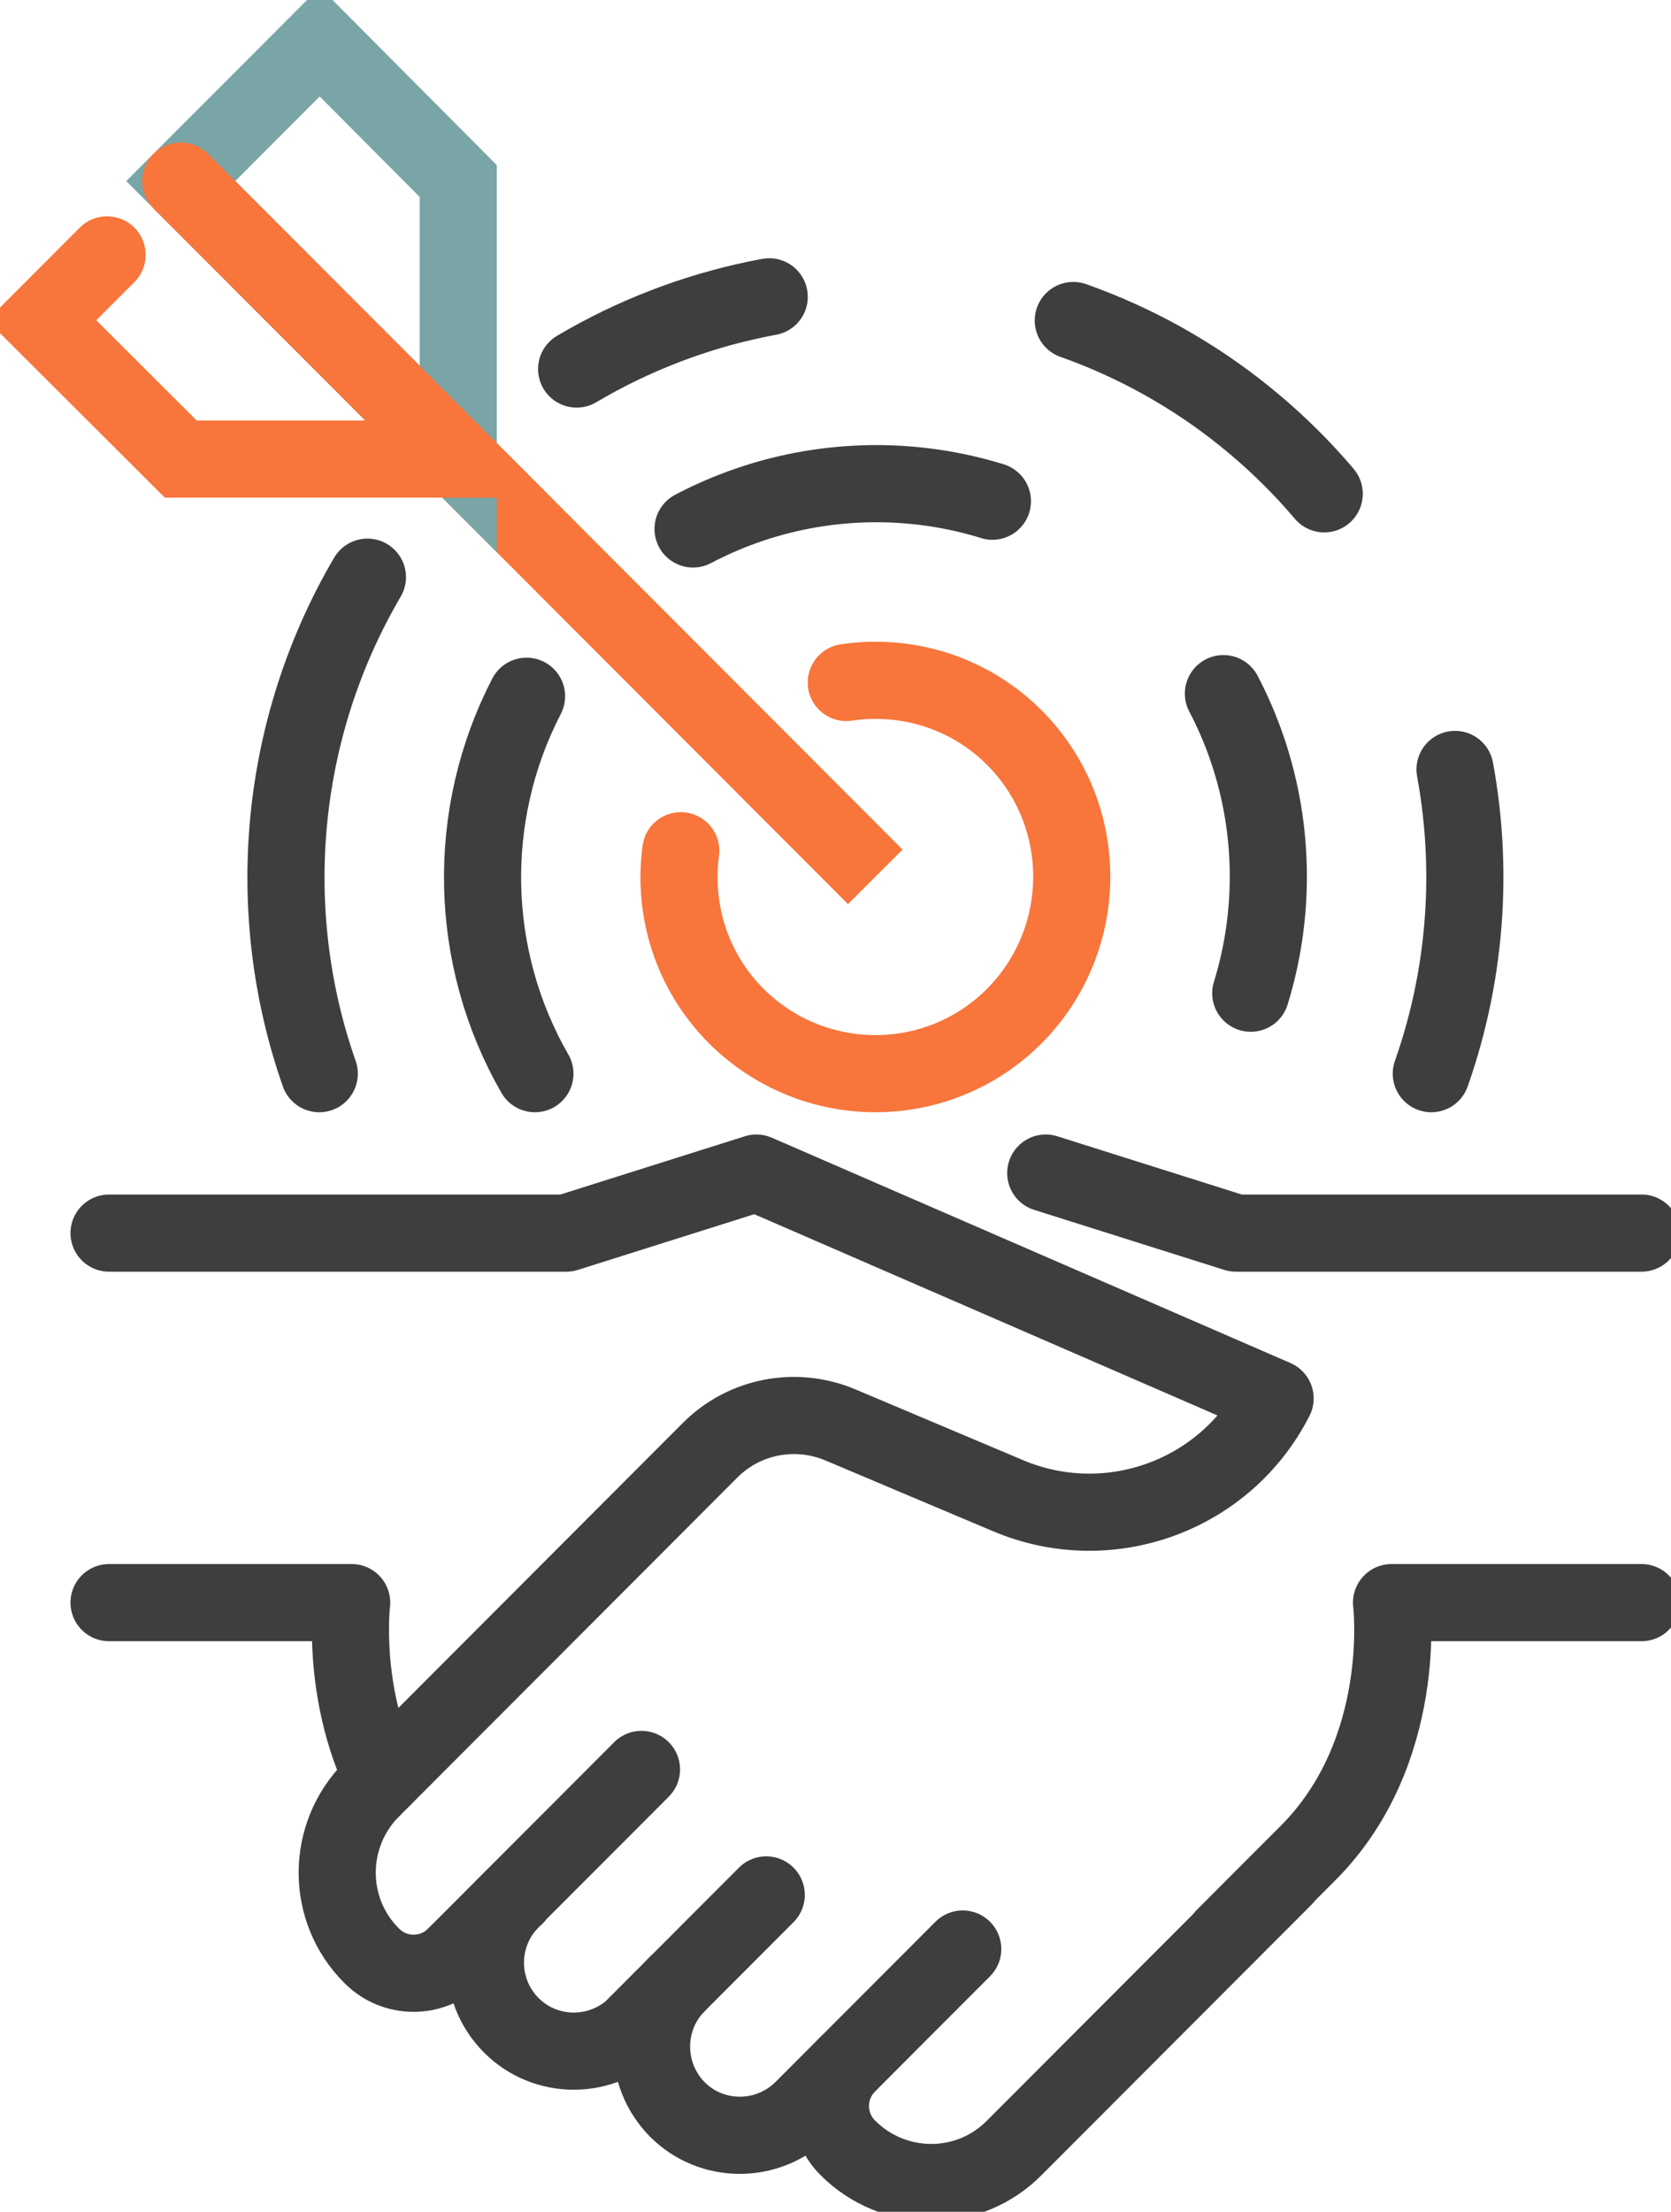 <svg width="65" height="86" viewBox="0 0 65 86" fill="none" xmlns="http://www.w3.org/2000/svg">
<g clip-path="url(#clip0)">
<path d="M32.978 80.26C32.08 81.16 32.08 82.614 32.978 83.513C34.774 85.311 37.678 85.311 39.455 83.513L49.944 73.009" stroke="#3E3E3E" stroke-width="3" stroke-linecap="round" stroke-linejoin="round"/>
<path d="M26.348 77.142C25.01 78.481 25.01 80.662 26.348 82.021C27.685 83.36 29.863 83.36 31.22 82.021L37.449 75.783" stroke="#3E3E3E" stroke-width="3" stroke-linecap="round" stroke-linejoin="round" stroke-dasharray="132 132"/>
<path d="M24.743 78.749L29.806 73.679" stroke="#3E3E3E" stroke-width="3" stroke-linecap="round" stroke-linejoin="round"/>
<path d="M20.043 73.736C18.552 75.056 18.495 77.352 19.89 78.749C21.227 80.088 23.405 80.088 24.762 78.749" stroke="#3E3E3E" stroke-width="3" stroke-linecap="round" stroke-linejoin="round"/>
<path d="M24.953 68.8L17.712 76.051" stroke="#3E3E3E" stroke-width="3" stroke-linecap="round" stroke-linejoin="round" stroke-dasharray="60 60"/>
<path d="M14.464 69.565C12.668 71.364 12.668 74.272 14.464 76.051C15.362 76.951 16.814 76.951 17.712 76.051" stroke="#3E3E3E" stroke-width="3" stroke-linecap="round" stroke-linejoin="round"/>
<path d="M63.854 62.314H54.129C54.129 62.314 54.835 68.092 50.88 72.053L47.632 75.305" stroke="#3E3E3E" stroke-width="3" stroke-linecap="round" stroke-linejoin="round"/>
<path d="M40.678 45.612L48.072 47.946H63.854" stroke="#3E3E3E" stroke-width="3" stroke-linecap="round" stroke-linejoin="round"/>
<path d="M4.242 62.314H13.68C13.68 62.314 13.26 65.758 14.884 69.144" stroke="#3E3E3E" stroke-width="3" stroke-linecap="round" stroke-linejoin="round"/>
<path d="M14.464 69.565L27.628 56.383C28.946 55.063 30.933 54.68 32.653 55.388L39.225 58.162C43.142 59.808 47.67 58.162 49.6 54.374L29.424 45.612L22.03 47.946H4.242" stroke="#3E3E3E" stroke-width="3" stroke-linecap="round" stroke-linejoin="round"/>
<path d="M34.048 34.094L7.031 7.041" stroke="#F8753B" stroke-width="3" stroke-miterlimit="10"/>
<path d="M17.826 17.851L7.031 7.041L12.438 1.626L17.826 7.041V17.851Z" stroke="#79A5A6" stroke-width="3" stroke-miterlimit="10"/>
<path d="M4.165 9.91L1.624 12.455L7.031 17.85H17.826L7.031 7.041" stroke="#F8753B" stroke-width="3" stroke-miterlimit="10" stroke-linecap="round"/>
<path d="M26.959 20.567C32.729 17.525 40.009 18.425 44.862 23.265C49.868 28.278 50.67 35.892 47.288 41.747" stroke="#3E3E3E" stroke-width="3" stroke-miterlimit="10" stroke-linecap="round" stroke-linejoin="round" stroke-dasharray="12 12"/>
<path d="M20.482 27.072C18.094 31.683 18.208 37.232 20.807 41.747" stroke="#3E3E3E" stroke-width="3" stroke-miterlimit="10" stroke-linecap="round"/>
<path d="M32.92 26.537C35.232 26.192 37.678 26.9 39.455 28.679C42.435 31.664 42.435 36.505 39.455 39.508C36.474 42.493 31.64 42.493 28.64 39.508C26.883 37.748 26.176 35.357 26.482 33.08" stroke="#F8753B" stroke-width="3" stroke-miterlimit="10" stroke-linecap="round"/>
<path d="M12.419 41.747C10.203 35.433 10.833 28.335 14.292 22.442" stroke="#3E3E3E" stroke-width="3" stroke-miterlimit="10" stroke-linecap="round"/>
<path d="M55.676 41.747C58.523 33.673 56.708 24.317 50.269 17.85C42.722 10.293 31.22 9.145 22.431 14.349" stroke="#3E3E3E" stroke-width="3" stroke-miterlimit="10" stroke-linecap="round" stroke-linejoin="round" stroke-dasharray="12 12"/>
</g>
<defs>
<clipPath id="clip0">
<rect width="65" height="86" fill="white" transform="matrix(-1 0 0 1 65 0)"/>
</clipPath>
</defs>
</svg>
